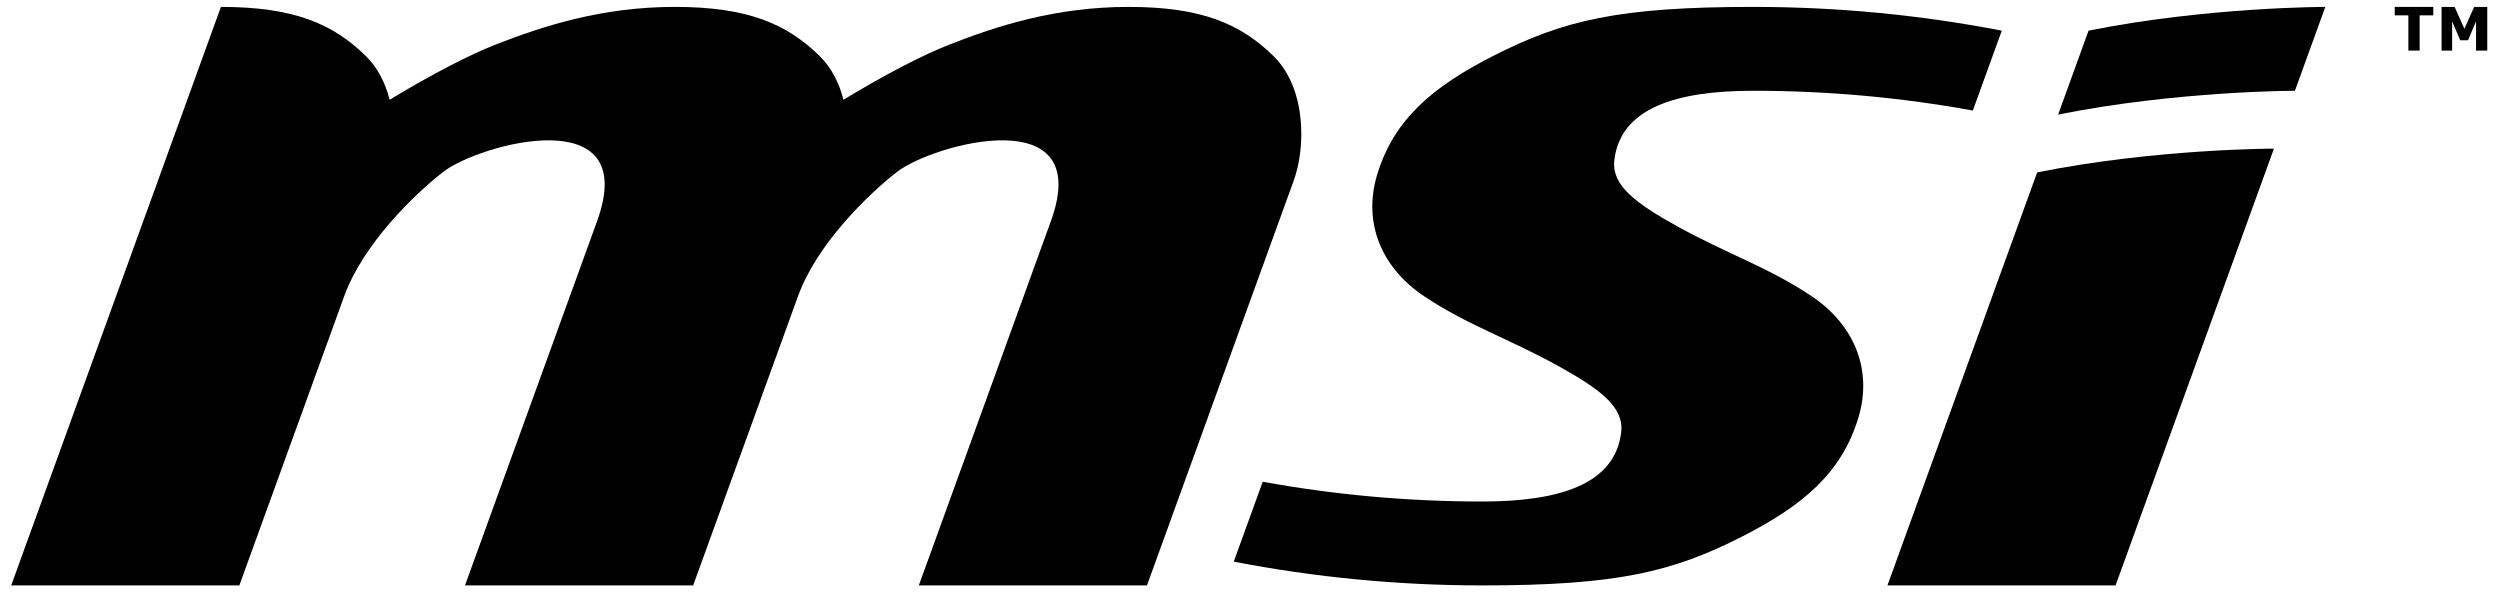 <svg viewBox="0 0 121 29" fill="none" xmlns="http://www.w3.org/2000/svg">
<path fill-rule="evenodd" clip-rule="evenodd" d="M102.393 28.334L110.058 7.194C110.058 7.194 104.329 7.194 98.599 8.344L91.352 28.334H102.393ZM101.086 1.484L99.614 5.545C105.379 4.393 111.074 4.393 111.074 4.393L112.545 0.334C112.545 0.334 106.816 0.334 101.086 1.484Z" fill="black"/>
<path fill-rule="evenodd" clip-rule="evenodd" d="M59.714 27.183C63.607 27.936 67.629 28.334 71.744 28.334H71.745C78.276 28.334 80.959 27.684 84.348 25.954C87.234 24.478 89.131 22.912 89.946 20.215C90.645 17.903 89.752 15.722 87.68 14.334C85.608 12.946 83.601 12.29 81.217 10.975C79.132 9.825 77.995 8.959 78.134 7.754C78.427 5.225 81.131 4.393 84.856 4.393C88.485 4.393 92.038 4.722 95.485 5.35L96.887 1.484C92.993 0.731 88.97 0.334 84.856 0.334C78.325 0.334 75.643 0.984 72.254 2.714C69.367 4.19 67.47 5.756 66.654 8.455C65.956 10.766 66.849 12.946 68.922 14.334C70.993 15.722 72.999 16.378 75.385 17.695C77.469 18.844 78.607 19.709 78.466 20.914C78.173 23.444 75.469 24.273 71.745 24.273H71.744C68.116 24.273 64.563 23.945 61.115 23.316L59.714 27.183Z" fill="black"/>
<path fill-rule="evenodd" clip-rule="evenodd" d="M55.513 28.334L62.619 8.733C63.197 7.143 63.234 4.28 61.638 2.715C60.04 1.144 58.137 0.334 54.622 0.334C51.106 0.333 48.252 1.256 45.958 2.155C44.724 2.635 42.894 3.574 40.822 4.828C40.622 4.034 40.257 3.289 39.673 2.715C38.075 1.144 36.173 0.334 32.658 0.334C29.141 0.333 26.289 1.257 23.993 2.155C22.761 2.635 20.93 3.574 18.858 4.828C18.658 4.034 18.293 3.289 17.709 2.715C16.112 1.144 14.21 0.334 10.693 0.334L0.542 28.334H11.584L16.66 14.334C17.58 11.794 20.085 9.377 21.459 8.314C23.208 6.964 31.033 4.814 28.902 10.695L22.506 28.334H33.549H33.549L38.626 14.331C39.546 11.793 42.05 9.376 43.424 8.314C45.172 6.964 52.998 4.814 50.866 10.694L44.471 28.334H55.513Z" fill="black"/>
<path d="M117.771 0.743H117.11V2.448H116.566V0.743H115.905V0.334H117.771V0.743Z" fill="black"/>
<path d="M120.384 2.448H119.841V1.033L119.45 1.95H119.075L118.684 1.033V2.448H118.172V0.334H118.803L119.277 1.394L119.749 0.334H120.384V2.448Z" fill="black"/>
</svg>
